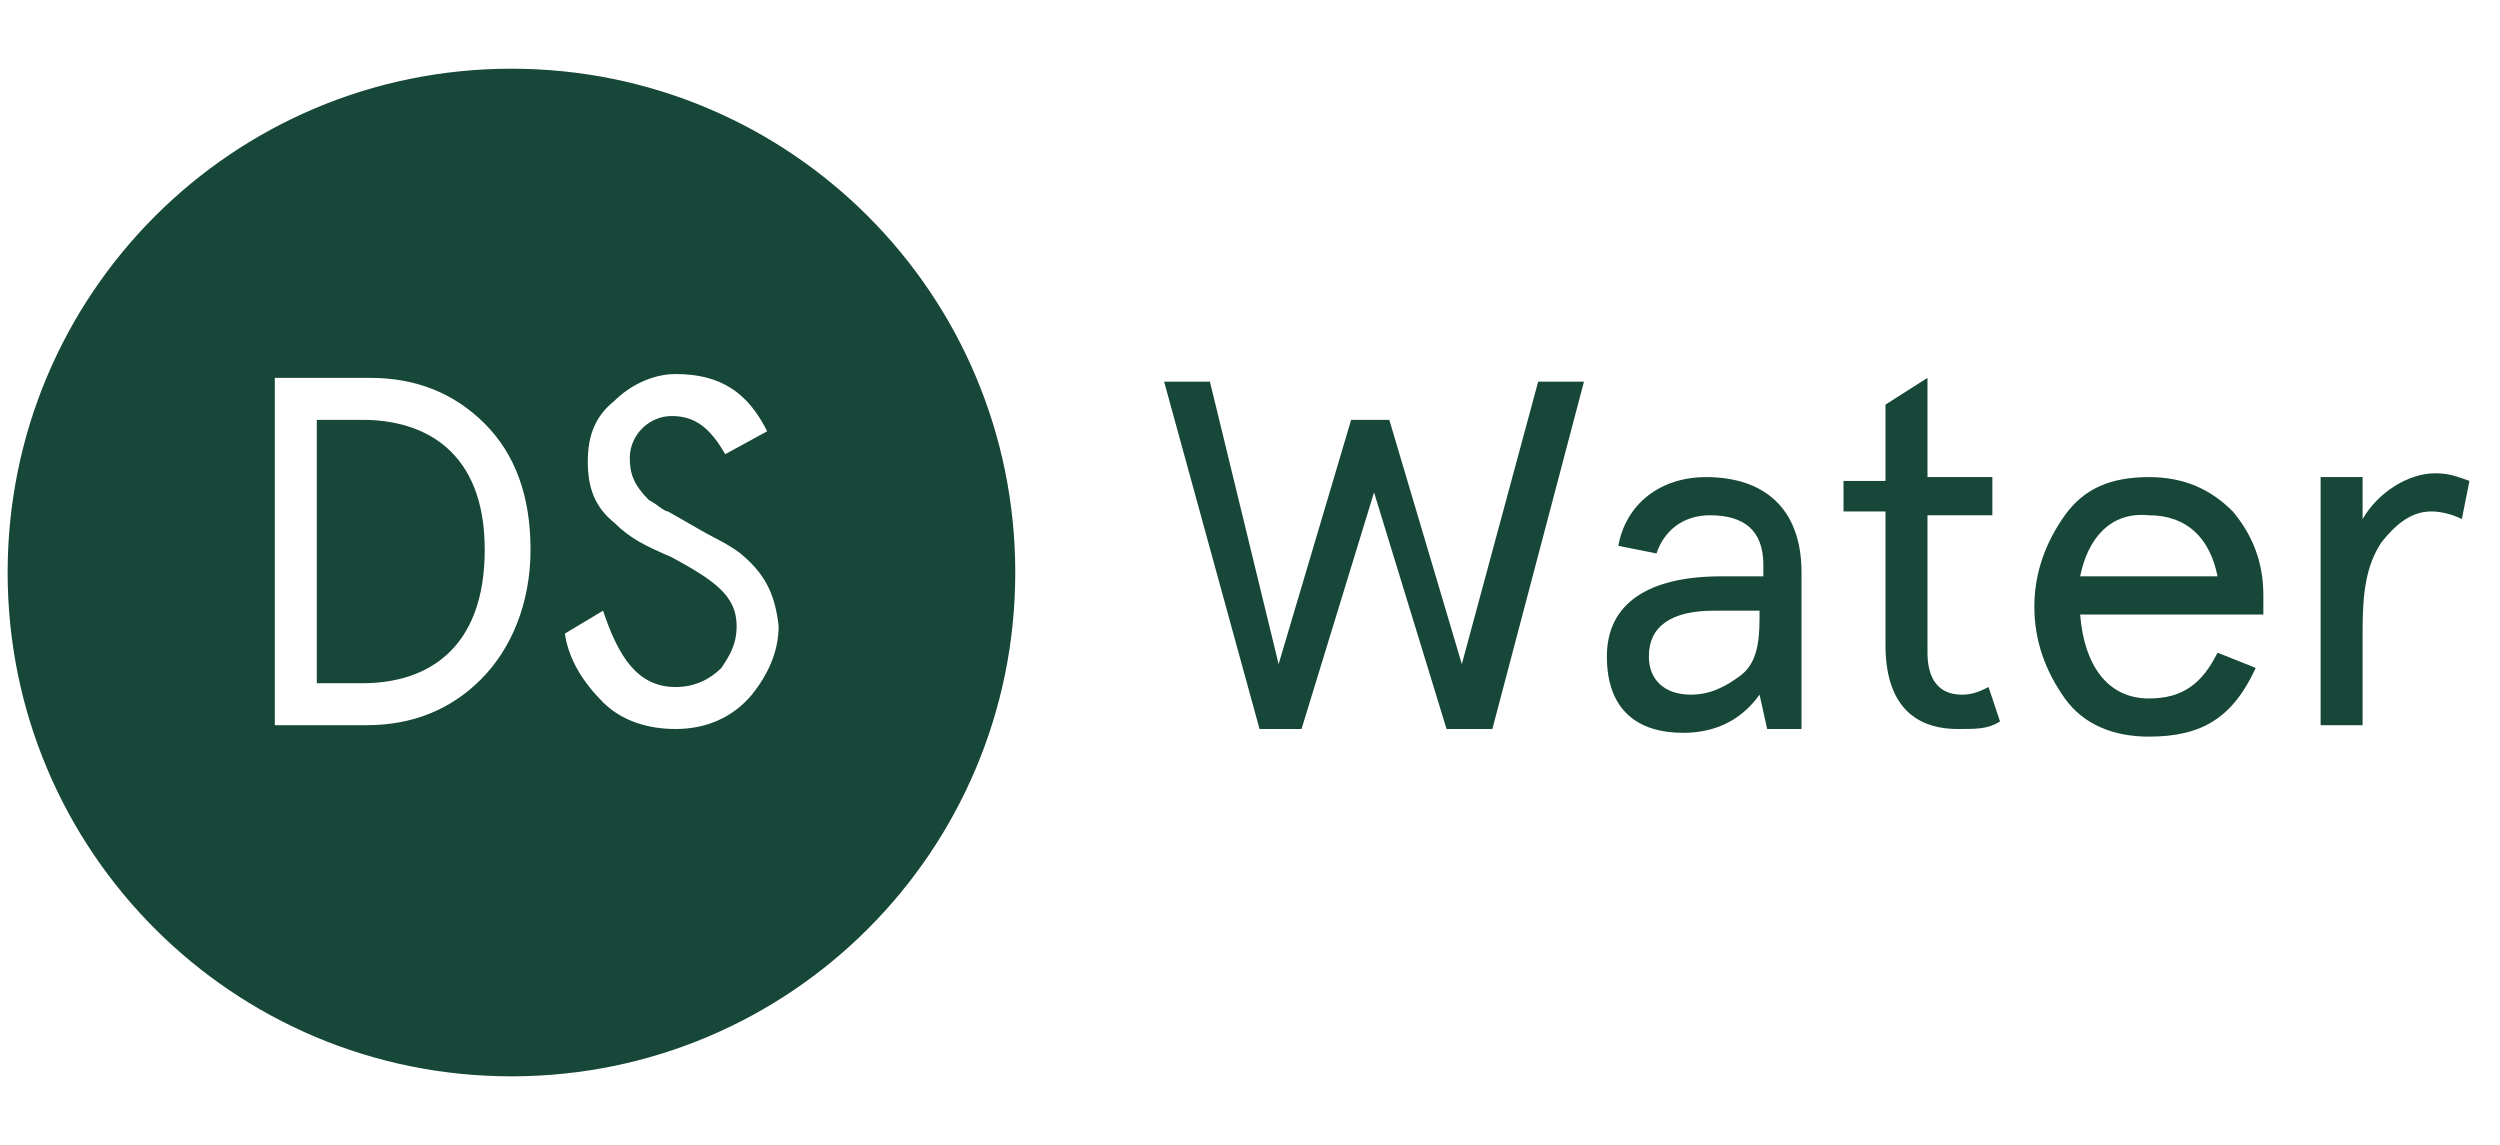 <?xml version="1.0" encoding="utf-8"?>
<!-- Generator: Adobe Illustrator 22.1.0, SVG Export Plug-In . SVG Version: 6.00 Build 0)  -->
<svg version="1.1" id="Layer_1" xmlns="http://www.w3.org/2000/svg" xmlns:xlink="http://www.w3.org/1999/xlink" x="0px" y="0px"
	 viewBox="0 0 65.5 30" style="enable-background:new 0 0 65.5 30;" xml:space="preserve">
<style type="text/css">
	.st0{fill:#164738;}
</style>
<g>
	<g>
		<path class="st0" d="M40.3,10h1.2l-2.4,9.1h-1.2L36,12.9l-1.9,6.2H33L30.5,10h1.2l1.8,7.4l1.9-6.4h1l1.9,6.4L40.3,10z"/>
		<path class="st0" d="M47.2,19.1h-0.9l-0.2-0.9c-0.5,0.7-1.2,1-2,1c-1.2,0-2-0.6-2-2c0-1.4,1.1-2.1,3-2.1h1.1v-0.3
			c0-0.9-0.5-1.3-1.4-1.3c-0.7,0-1.2,0.4-1.4,1l-1-0.2c0.2-1.1,1.1-1.8,2.3-1.8c1.5,0,2.5,0.8,2.5,2.5V19.1z M44.3,18.2
			c0.5,0,0.9-0.2,1.3-0.5s0.5-0.8,0.5-1.5v-0.2h-1.2c-1.1,0-1.7,0.4-1.7,1.2C43.2,17.8,43.6,18.2,44.3,18.2z"/>
		<path class="st0" d="M48.3,13.6v-1h1.1v-2l1.1-0.7v2.6h1.7v1h-1.7v3.6c0,0.7,0.3,1.1,0.9,1.1c0.3,0,0.5-0.1,0.7-0.2l0.3,0.9
			c-0.3,0.2-0.6,0.2-1.1,0.2c-1.2,0-1.9-0.7-1.9-2.2v-3.5H48.3z"/>
		<path class="st0" d="M59.3,16.1h-4.8c0.1,1.3,0.7,2.2,1.8,2.2c0.9,0,1.4-0.4,1.8-1.2l1,0.4c-0.6,1.3-1.4,1.8-2.8,1.8
			c-0.9,0-1.7-0.3-2.2-1c-0.5-0.7-0.8-1.5-0.8-2.4s0.3-1.7,0.8-2.4c0.5-0.7,1.2-1,2.2-1c0.9,0,1.6,0.3,2.2,0.9
			c0.5,0.6,0.8,1.3,0.8,2.2V16.1z M54.5,15.1h3.6c-0.2-1-0.8-1.6-1.8-1.6C55.3,13.4,54.7,14.1,54.5,15.1z"/>
		<path class="st0" d="M64.5,13.6c-0.2-0.1-0.5-0.2-0.8-0.2c-0.5,0-0.9,0.3-1.3,0.8c-0.4,0.6-0.5,1.3-0.5,2.3v2.5h-1.1v-6.5h1.1v1.1
			c0.4-0.7,1.2-1.2,1.9-1.2c0.4,0,0.6,0.1,0.9,0.2L64.5,13.6z"/>
	</g>
	<g>
		<path class="st0" d="M9.5,11H8.3v6.9h1.2c1.7,0,3.2-0.9,3.2-3.5S11.1,11,9.5,11z"/>
		<path class="st0" d="M13.4,1.8L13.4,1.8C6.1,1.8,0.2,7.7,0.2,15v0c0,7.3,5.9,13.2,13.2,13.2l0,0c7.3,0,13.2-5.9,13.2-13.2v0
			C26.6,7.7,20.7,1.8,13.4,1.8z M12.6,17.8c-0.8,0.8-1.8,1.2-3,1.2H7.2V9.9h2.5c1.2,0,2.2,0.4,3,1.2c0.8,0.8,1.2,1.9,1.2,3.3
			S13.4,17,12.6,17.8z M19.7,18.2c-0.5,0.6-1.2,0.9-2,0.9c-0.7,0-1.4-0.2-1.9-0.7c-0.5-0.5-0.9-1.1-1-1.8l1-0.6c0.4,1.2,0.9,2,1.9,2
			c0.5,0,0.9-0.2,1.2-0.5c0.2-0.3,0.4-0.6,0.4-1.1c0-0.8-0.6-1.2-1.7-1.8c-0.7-0.3-1.1-0.5-1.5-0.9c-0.5-0.4-0.7-0.9-0.7-1.6
			c0-0.7,0.2-1.2,0.7-1.6c0.4-0.4,1-0.7,1.6-0.7c1.2,0,1.9,0.5,2.4,1.5L19,11.9c-0.4-0.7-0.8-1-1.4-1c-0.6,0-1.1,0.5-1.1,1.1
			c0,0.4,0.1,0.7,0.5,1.1c0.2,0.1,0.4,0.3,0.5,0.3l0.7,0.4c0.5,0.3,0.8,0.4,1.2,0.7c0.6,0.5,0.9,1,1,1.9
			C20.4,17.1,20.1,17.7,19.7,18.2z"/>
	</g>
</g>
</svg>
